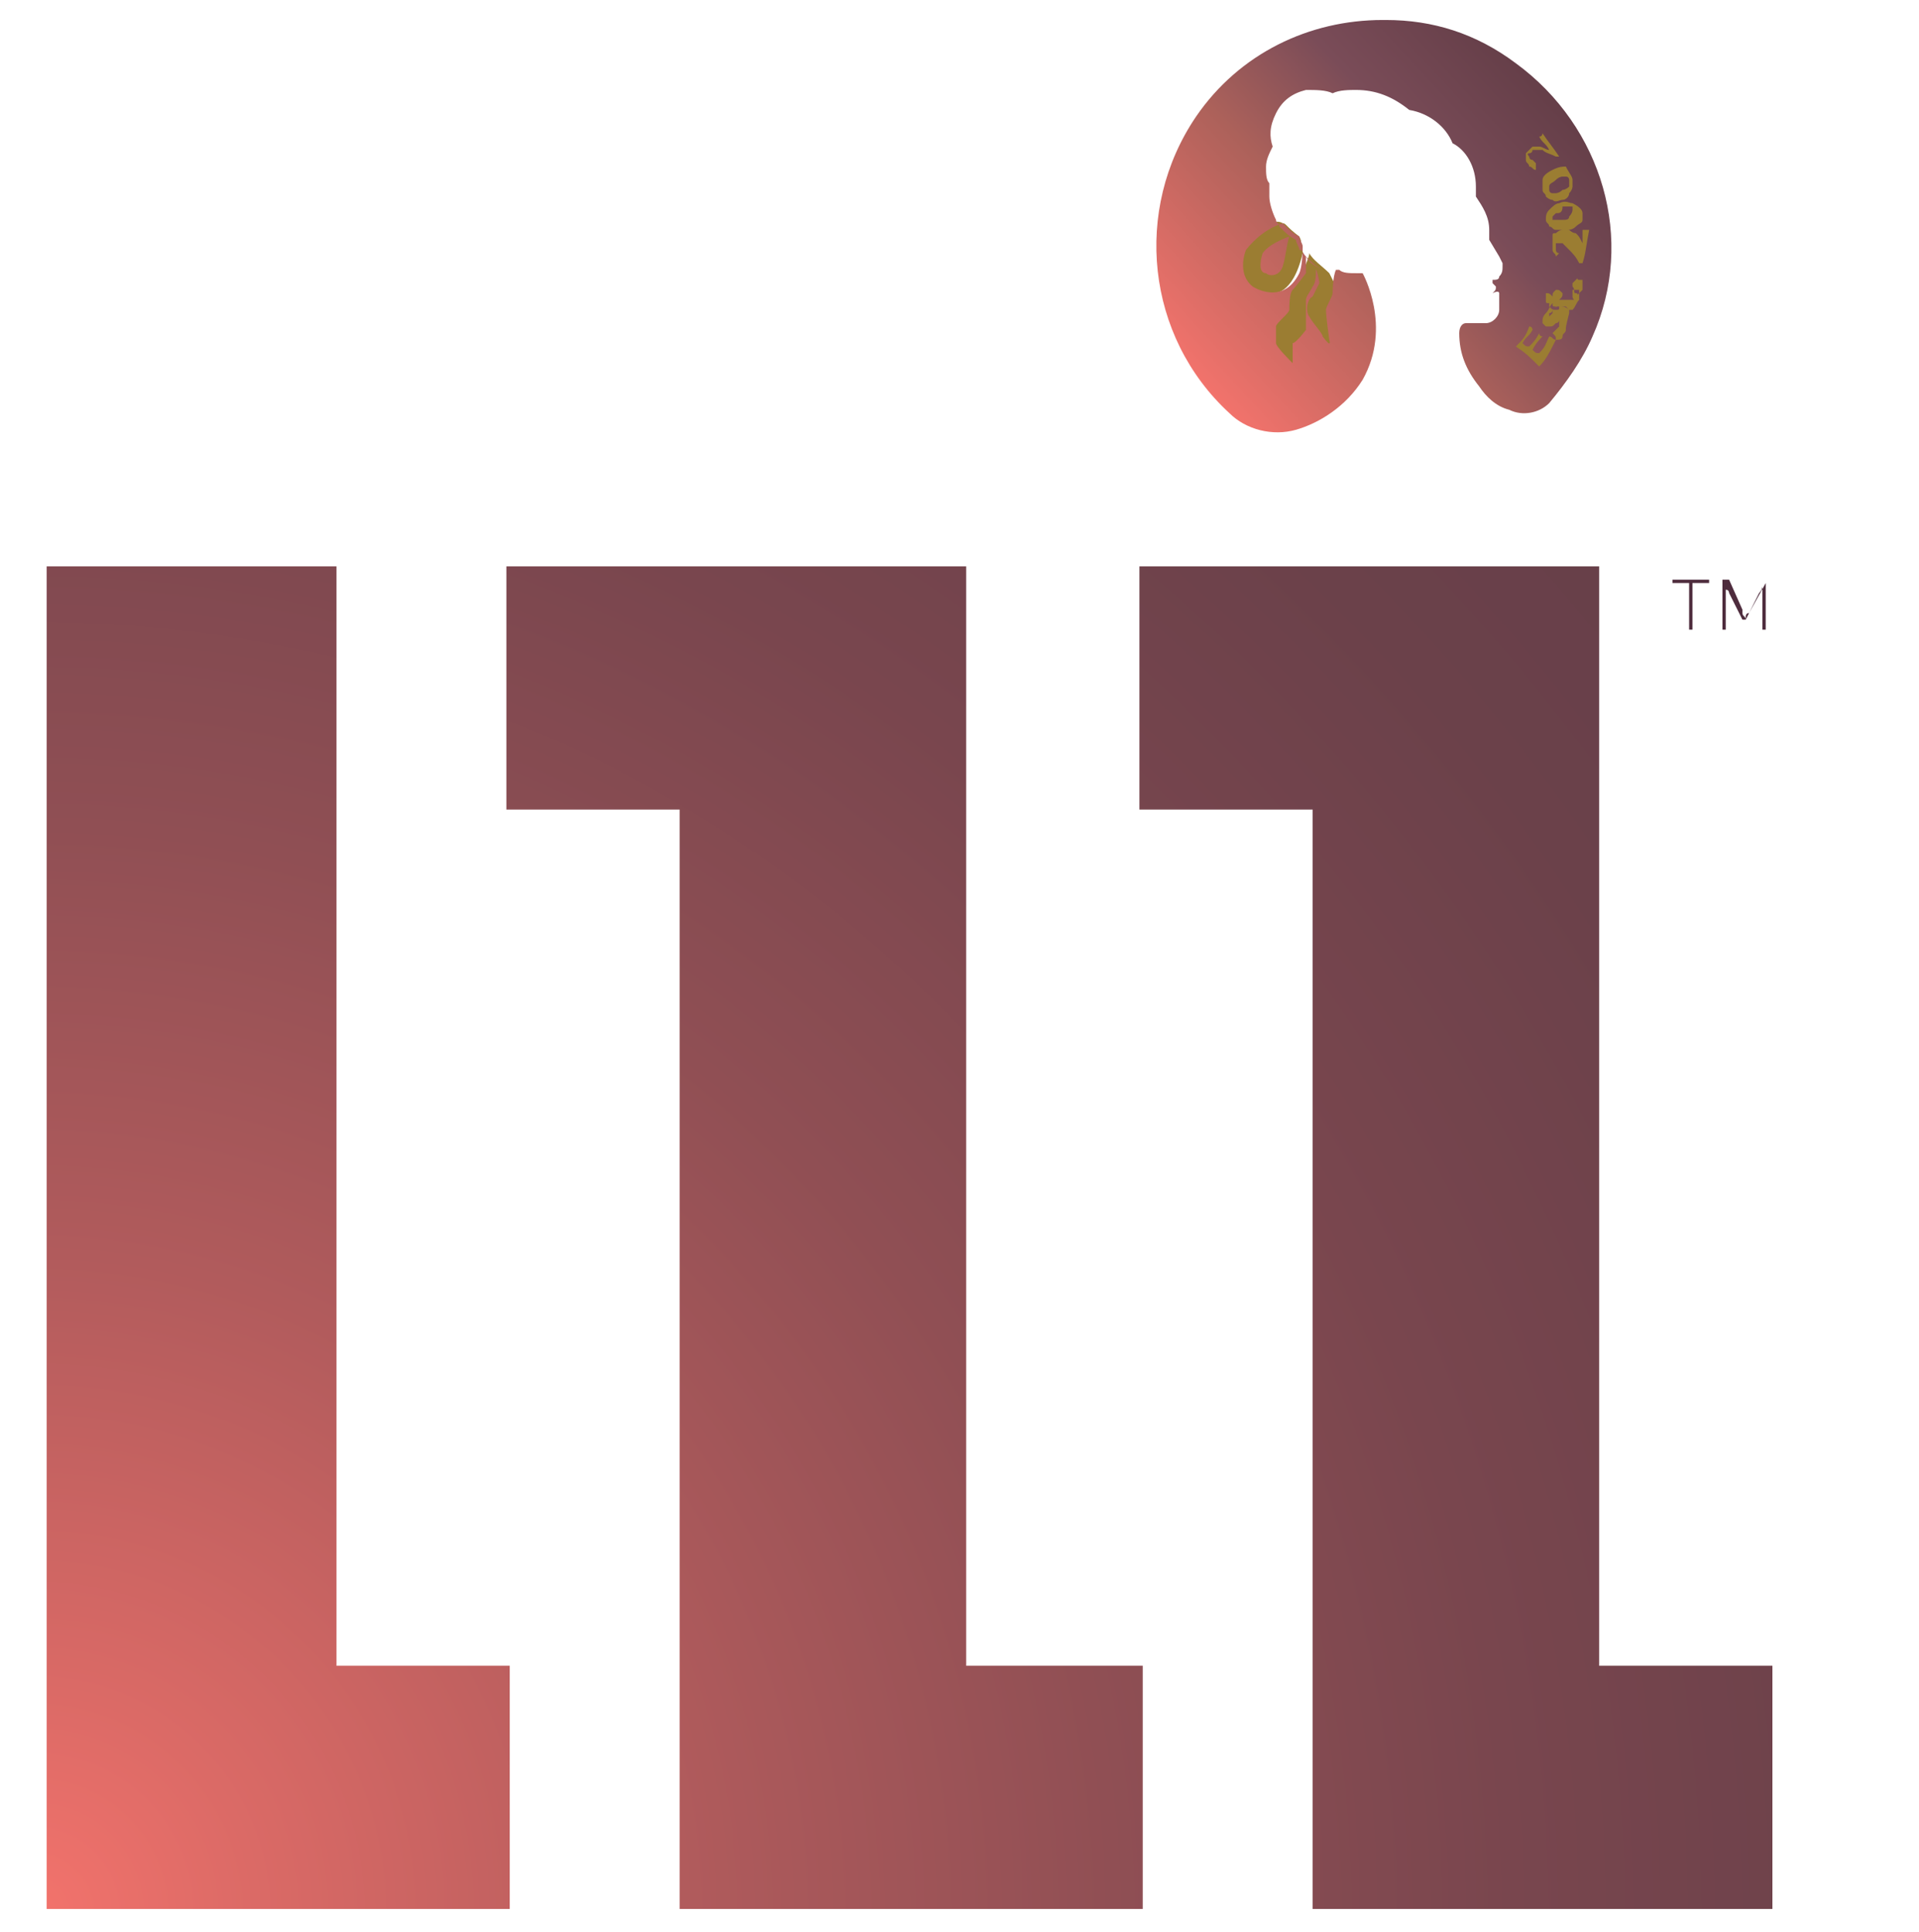 <?xml version="1.0" encoding="UTF-8"?>
<!-- Generator: Adobe Illustrator 25.3.1, SVG Export Plug-In . SVG Version: 6.00 Build 0)  -->
<svg xmlns="http://www.w3.org/2000/svg" xmlns:xlink="http://www.w3.org/1999/xlink" version="1.1" id="Layer_1" x="0px" y="0px" viewBox="0 0 57.6 58" style="enable-background:new 0 0 57.6 58;" xml:space="preserve">
<style type="text/css">
	.st0{fill:#9B7D32;}
	.st1{fill:#4E2C3D;}
	.st2{fill:url(#SVGID_1_);}
	.st3{fill:url(#SVGID_2_);}
	.st4{fill:url(#SVGID_3_);}
	.st5{fill:url(#SVGID_4_);}
	.st6{fill:url(#SVGID_5_);}
	.st7{fill:url(#SVGID_6_);}
	.st8{fill:url(#SVGID_7_);}
</style>
<path class="st0" d="M38.5,6.7c-0.3-0.2-1.1,0.3-1.3,0.9C37.1,7.8,37,8,37,8.2c0.1,0.4,0.7,0.7,1.2,0.6c0,0,0.6,0.1,0.9-1.2  c0-0.2,0-0.2,0-0.2C39,7.2,39.1,7.3,39,7.1C38.6,6.8,38.6,6.7,38.5,6.7z"></path>
<path class="st0" d="M39.3,7.6c0,0.1-0.1,0.3-0.2,0.6c-0.2,0.3-0.3,0.4-0.5,0.8c0,0.1-0.6,1-0.5,1.2c0.1,0.2,0.5,0.9,0.7,0.9  s0.8,0,1.2-0.1s0.6-0.8,0.6-1s-0.4-1.2-0.4-1.2c-0.1-0.2-0.2-0.4-0.3-0.6C39.7,8,39.4,7.8,39.3,7.6z"></path>
<path class="st0" d="M44.8,4.3c0,0,1.6,1.9,1.3,3.3s-1.4,2.8-1,3.1s1.5,0.8,1.8,0.3s1.6-3.4,1-5c-0.6-1.5-1.4-2.6-1.6-2.7  S44.8,4.3,44.8,4.3z"></path>
<g>
	<path class="st1" d="M51.3,17.4v0.1h-0.5v1.4h-0.1v-1.4h-0.5v-0.1H51.3z"></path>
	<path class="st1" d="M53,17.4v1.5h-0.1v-1.3c0,0,0,0.1-0.1,0.2l-0.4,0.8h-0.1l-0.4-0.8l0,0c0,0,0-0.1-0.1-0.1v1.2h-0.1v-1.5h0.2   l0.4,0.9l0,0.1c0,0.1,0.1,0.1,0.1,0.2c0,0,0-0.1,0-0.1s0-0.1,0.1-0.1l0.5-0.9L53,17.4L53,17.4z"></path>
</g>
<linearGradient id="SVGID_1_" gradientUnits="userSpaceOnUse" x1="-401.566" y1="-704.444" x2="-401.066" y2="-704.444" gradientTransform="matrix(19.805 -18.446 -18.446 -19.805 -5005.701 -21347.857)">
	<stop offset="0" style="stop-color:#F3736C"></stop>
	<stop offset="0.438" style="stop-color:#AC615A"></stop>
	<stop offset="0.713" style="stop-color:#7A4C58"></stop>
	<stop offset="0.999" style="stop-color:#663F49"></stop>
	<stop offset="1" style="stop-color:#663F49"></stop>
</linearGradient>
<path class="st2" d="M38,8.2c0.1,0.1,0.4,0.1,0.5-0.2c0.1-0.3,0.1-0.6,0.2-0.9c0,0-0.6,0.2-0.8,0.5C37.8,7.9,37.8,8.2,38,8.2z"></path>
<linearGradient id="SVGID_2_" gradientUnits="userSpaceOnUse" x1="-401.566" y1="-704.628" x2="-401.066" y2="-704.628" gradientTransform="matrix(19.805 -18.446 -18.446 -19.805 -5005.701 -21347.857)">
	<stop offset="0" style="stop-color:#F3736C"></stop>
	<stop offset="0.438" style="stop-color:#AC615A"></stop>
	<stop offset="0.713" style="stop-color:#7A4C58"></stop>
	<stop offset="0.999" style="stop-color:#663F49"></stop>
	<stop offset="1" style="stop-color:#663F49"></stop>
</linearGradient>
<path class="st3" d="M46.7,6.4c0,0-0.1,0.1-0.1,0.1c0,0,0,0.1,0,0.1c0,0,0.1,0,0.1,0s0.1,0,0.2,0c0.1,0,0.2,0,0.2-0.1  c0,0,0.1-0.1,0.1-0.2c0-0.1,0-0.1,0-0.1c0,0-0.1,0-0.1,0c0,0-0.1,0-0.2,0C46.9,6.4,46.8,6.4,46.7,6.4z"></path>
<linearGradient id="SVGID_3_" gradientUnits="userSpaceOnUse" x1="-401.566" y1="-704.512" x2="-401.066" y2="-704.512" gradientTransform="matrix(19.805 -18.446 -18.446 -19.805 -5005.701 -21347.857)">
	<stop offset="0" style="stop-color:#F3736C"></stop>
	<stop offset="0.438" style="stop-color:#AC615A"></stop>
	<stop offset="0.713" style="stop-color:#7A4C58"></stop>
	<stop offset="0.999" style="stop-color:#663F49"></stop>
	<stop offset="1" style="stop-color:#663F49"></stop>
</linearGradient>
<path class="st4" d="M35.9,3.5c-1.9,2.8-1.5,6.6,1,8.9c0.5,0.5,1.3,0.7,2,0.5c0.7-0.2,1.5-0.7,2-1.5c0.9-1.6,0-3.2,0-3.2  c-0.1,0-0.2,0-0.2,0c-0.2,0-0.4,0-0.5-0.1c0,0,0,0,0,0c0,0,0,0-0.1,0C40,8.3,40,8.8,40,8.8c0,0.1-0.2,0.4-0.2,0.5  c0,0.2,0.1,0.9,0.1,0.9c0,0,0.1,0.3-0.2-0.1c0-0.1-0.3-0.4-0.4-0.6c-0.1-0.1-0.1-0.5,0.1-0.6c0,0,0.2-0.4,0.2-0.4  c0-0.1-0.1-0.5-0.1-0.4c0,0.1,0,0.4-0.1,0.5c-0.1,0.2-0.2,0.3-0.2,0.4c0,0.1,0,0.8,0,0.9c0,0-0.3,0.4-0.4,0.4c0,0.1,0,0.6,0,0.6  c-0.1-0.1-0.5-0.5-0.5-0.6s0-0.4,0-0.5c0-0.1,0.4-0.4,0.4-0.5s0-0.5,0.1-0.6c0.1-0.1,0.4-0.5,0.4-0.5c0-0.1,0-0.3,0-0.5  c0.1,0.2,0.3,0.3,0.5,0.4c-0.2-0.1-0.3-0.2-0.5-0.4c-0.1-0.1-0.1-0.2-0.2-0.2c0-0.1-0.1-0.2-0.1-0.3c-0.2-0.1-0.3-0.2-0.5-0.4  c0-0.1-0.1-0.1-0.1-0.2c-0.1-0.2-0.2-0.5-0.2-0.7c0-0.1,0-0.3,0-0.4c-0.1-0.1-0.1-0.3-0.1-0.5c0-0.2,0.1-0.4,0.2-0.6  c-0.1-0.3-0.1-0.6,0.1-1c0.2-0.4,0.5-0.6,0.9-0.7c0.3,0,0.6,0,0.8,0.1c0.2-0.1,0.5-0.1,0.7-0.1c0.6,0,1.1,0.2,1.6,0.6  c0.6,0.1,1.1,0.5,1.3,1c0.4,0.2,0.7,0.7,0.7,1.3c0,0.1,0,0.2,0,0.3c0.2,0.3,0.4,0.6,0.4,1c0,0.1,0,0.2,0,0.3l0.3,0.5l0.1,0.2l0,0.1  c0,0.1,0,0.2-0.1,0.3c0,0.1-0.1,0.1-0.2,0.1l0,0.1c0,0,0.1,0.1,0.1,0.1c0,0.1,0,0.1-0.1,0.2C45,8.7,45,8.8,45,8.8  C45,8.9,45,8.9,45,9c0,0,0,0.1,0,0.1c0,0,0,0,0,0.1c0,0,0,0,0,0c0,0.1,0,0.1,0,0.1c0,0.2-0.2,0.4-0.4,0.4c0,0,0,0-0.1,0  c0,0-0.1,0-0.1,0c0,0-0.1,0-0.1,0c-0.1,0-0.1,0-0.2,0c0,0,0,0,0,0c0,0-0.1,0-0.1,0c0,0,0,0,0,0c-0.1,0-0.2,0.1-0.2,0.3  c0,0.6,0.2,1.1,0.6,1.6c0.2,0.3,0.5,0.6,0.9,0.7c0.4,0.2,0.9,0.1,1.2-0.2c0.5-0.6,1-1.3,1.3-2c1.3-2.9,0.3-6.3-2.3-8.2  C44.3,1,43,0.6,41.6,0.6h-0.1C39.3,0.6,37.2,1.6,35.9,3.5z M46.2,11c-0.3-0.3-0.4-0.4-0.7-0.6c0.2-0.2,0.3-0.3,0.4-0.6  C46,9.8,46,9.9,46,9.9c-0.1,0.2-0.2,0.2-0.3,0.4c0.1,0.1,0.1,0.1,0.2,0.1c0.1-0.1,0.2-0.2,0.3-0.4c0,0.1,0.1,0.1,0.1,0.1  c-0.1,0.1-0.2,0.2-0.3,0.4c0.1,0.1,0.1,0.1,0.2,0.1c0.2-0.2,0.2-0.3,0.3-0.5c0.1,0,0.1,0.1,0.2,0.1C46.5,10.6,46.4,10.8,46.2,11z   M47,9.9c0,0.1-0.1,0.1-0.1,0.2c0,0.1-0.1,0.1-0.2,0.1c0-0.1,0-0.1-0.1-0.2c0,0,0.1-0.1,0.1-0.1c0,0,0.1-0.1,0.1-0.1s0-0.1,0-0.1  s0,0,0-0.1c0,0,0,0,0,0s0,0,0,0c0,0,0,0.1-0.1,0.1c0,0,0,0,0,0c-0.1,0.1-0.1,0.1-0.2,0.1c0,0-0.1,0-0.1,0c0,0-0.1-0.1-0.1-0.1  s0-0.1,0-0.1s0-0.1,0.1-0.2c0.1-0.1,0.1-0.2,0.2-0.3c0,0.1,0,0.1,0.1,0.1c0,0-0.1,0.1-0.1,0.1c0,0,0,0.1-0.1,0.1c0,0,0,0.1,0,0.1  c0,0,0,0,0,0c0,0,0,0,0,0c0,0,0,0,0,0s0,0,0.1-0.1c0,0,0,0,0-0.1c0.1-0.1,0.1-0.1,0.2-0.1s0.1,0,0.2,0c0,0,0.1,0.1,0.1,0.1  s0,0.1,0,0.1C47,9.8,47,9.8,47,9.9z M47.2,9.3c0,0-0.1,0-0.1,0c-0.1-0.1-0.2-0.1-0.3-0.1c0,0.1,0,0.1-0.1,0.1c-0.1,0-0.1,0-0.2-0.1  c0-0.1,0-0.1,0-0.1c-0.1,0-0.1,0-0.1-0.1c0-0.1,0-0.1,0-0.2c0.1,0,0.1,0,0.2,0.1c0-0.1,0-0.1,0.1-0.2c0.1,0,0.1,0,0.2,0.1  c0,0.1,0,0.1-0.1,0.2C46.9,9,47,9,47.1,9c0,0,0,0,0.1,0s0,0,0-0.1s0,0,0-0.1s0,0,0-0.1c0.1,0,0.1,0,0.2,0c0,0.1,0,0.2,0,0.3  C47.3,9.1,47.3,9.2,47.2,9.3C47.2,9.2,47.2,9.3,47.2,9.3z M47.2,8.6C47.2,8.6,47.2,8.6,47.2,8.6c0-0.1,0-0.1,0-0.1c0,0,0,0,0.1-0.1  s0,0,0.1,0s0,0,0.1,0c0,0,0,0,0,0.1c0,0,0,0.1,0,0.1c0,0,0,0.1,0,0.1c0,0,0,0-0.1,0.1s0,0-0.1,0S47.3,8.7,47.2,8.6  C47.2,8.7,47.2,8.7,47.2,8.6z M47.5,7.9c0,0-0.1,0-0.1,0c-0.1-0.2-0.2-0.3-0.3-0.4c-0.1-0.1-0.1-0.1-0.2-0.2c0,0-0.1,0-0.1,0  c0,0-0.1,0-0.1,0s0,0.1,0,0.1c0,0,0,0.1,0,0.1c0,0,0,0.1,0.1,0.1c-0.1,0.1-0.1,0.1-0.1,0.1c0-0.1-0.1-0.1-0.1-0.2c0-0.1,0-0.1,0-0.2  s0-0.1,0-0.2s0-0.1,0.1-0.1c0,0,0.1-0.1,0.2-0.1c0,0,0.1,0,0.2,0c0,0,0.1,0.1,0.2,0.1c0.1,0.1,0.1,0.1,0.2,0.3c0-0.2,0-0.3,0-0.4  c0.1,0,0.1,0,0.2,0C47.6,7.4,47.6,7.6,47.5,7.9z M47.5,6.4c0,0.1,0,0.2,0,0.2c0,0.1-0.1,0.1-0.2,0.2s-0.2,0.1-0.3,0.1  c-0.1,0-0.2,0-0.3,0s-0.1-0.1-0.2-0.1c0-0.1-0.1-0.1-0.1-0.2c0-0.1,0-0.2,0.1-0.3c0.1-0.1,0.2-0.2,0.3-0.2c0.2-0.1,0.3,0,0.4,0  C47.4,6.2,47.5,6.3,47.5,6.4z M47.2,5.4c0,0.1,0,0.2,0,0.2s0,0.1-0.1,0.2C47.1,5.9,47,6,46.9,6c-0.1,0-0.2,0.1-0.3,0  c-0.1,0-0.2-0.1-0.2-0.1c0-0.1-0.1-0.1-0.1-0.2c0-0.1,0-0.2,0-0.3c0-0.1,0.1-0.2,0.3-0.3c0.2-0.1,0.3-0.1,0.4-0.1  C47.1,5.2,47.2,5.3,47.2,5.4z M45.9,4.5c0,0,0.1-0.1,0.1-0.1c0,0,0.1,0,0.2,0c0.1,0,0.2,0.1,0.3,0.1c-0.1-0.2-0.2-0.2-0.3-0.4  c0.1,0,0.1-0.1,0.1-0.1c0.2,0.3,0.3,0.4,0.5,0.7l-0.1,0c-0.2-0.1-0.3-0.1-0.4-0.2c-0.1,0-0.2,0-0.2,0c-0.1,0-0.1,0-0.1,0  c0,0,0,0.1-0.1,0.1s0,0.1,0,0.1c0,0,0,0.1,0.1,0.1c0,0,0.1,0.1,0.1,0.1c0,0.1,0,0.1,0,0.2c-0.1,0-0.1-0.1-0.2-0.1S45.9,5.1,45.9,5  c0-0.1-0.1-0.1-0.1-0.2c0-0.1,0-0.1,0-0.2C45.8,4.6,45.8,4.6,45.9,4.5z M37.4,7.5c0.4-0.5,0.8-0.7,1.1-0.8C38.7,6.9,38.8,7,39,7.1  c0,0.1,0.1,0.2,0.1,0.3C39.1,8,39,8.2,39,8.2c-0.5,1-1.4,0.4-1.4,0.4C37.1,8.2,37.4,7.5,37.4,7.5z"></path>
<linearGradient id="SVGID_4_" gradientUnits="userSpaceOnUse" x1="-401.566" y1="-704.597" x2="-401.066" y2="-704.597" gradientTransform="matrix(19.805 -18.446 -18.446 -19.805 -5005.701 -21347.857)">
	<stop offset="0" style="stop-color:#F3736C"></stop>
	<stop offset="0.438" style="stop-color:#AC615A"></stop>
	<stop offset="0.713" style="stop-color:#7A4C58"></stop>
	<stop offset="0.999" style="stop-color:#663F49"></stop>
	<stop offset="1" style="stop-color:#663F49"></stop>
</linearGradient>
<path class="st5" d="M46.5,5.6c0,0.1,0,0.1,0,0.1c0,0,0,0.1,0.1,0.1c0,0,0.1,0,0.1,0c0,0,0.1,0,0.2-0.1c0.1,0,0.2-0.1,0.2-0.1  s0-0.1,0-0.2c0,0,0-0.1-0.1-0.1s-0.1,0-0.1,0s-0.1,0-0.2,0.1C46.6,5.5,46.5,5.5,46.5,5.6z"></path>
<radialGradient id="SVGID_5_" cx="-391.339" cy="-679.462" r="0.5" gradientTransform="matrix(103.579 -79.326 -79.326 -103.579 -13363.809 -101364.438)" gradientUnits="userSpaceOnUse">
	<stop offset="0" style="stop-color:#F3736C"></stop>
	<stop offset="0.101" style="stop-color:#DB6A66"></stop>
	<stop offset="0.299" style="stop-color:#B15B5C"></stop>
	<stop offset="0.493" style="stop-color:#904F54"></stop>
	<stop offset="0.678" style="stop-color:#79464E"></stop>
	<stop offset="0.851" style="stop-color:#6B414A"></stop>
	<stop offset="0.999" style="stop-color:#663F49"></stop>
	<stop offset="1" style="stop-color:#663F49"></stop>
</radialGradient>
<polygon class="st6" points="15.3,57.3 15.3,50 10.1,50 10.1,17 1.4,17 1.4,57.3 "></polygon>
<radialGradient id="SVGID_6_" cx="-391.339" cy="-679.462" r="0.5" gradientTransform="matrix(103.579 -79.326 -79.326 -103.579 -13363.809 -101364.438)" gradientUnits="userSpaceOnUse">
	<stop offset="0" style="stop-color:#F3736C"></stop>
	<stop offset="0.101" style="stop-color:#DB6A66"></stop>
	<stop offset="0.299" style="stop-color:#B15B5C"></stop>
	<stop offset="0.493" style="stop-color:#904F54"></stop>
	<stop offset="0.678" style="stop-color:#79464E"></stop>
	<stop offset="0.851" style="stop-color:#6B414A"></stop>
	<stop offset="0.999" style="stop-color:#663F49"></stop>
	<stop offset="1" style="stop-color:#663F49"></stop>
</radialGradient>
<polygon class="st7" points="34.3,57.3 34.3,50 29,50 29,17 15.2,17 15.2,24.3 20.4,24.3 20.4,57.3 "></polygon>
<radialGradient id="SVGID_7_" cx="-391.339" cy="-679.462" r="0.5" gradientTransform="matrix(103.579 -79.326 -79.326 -103.579 -13363.809 -101364.438)" gradientUnits="userSpaceOnUse">
	<stop offset="0" style="stop-color:#F3736C"></stop>
	<stop offset="0.101" style="stop-color:#DB6A66"></stop>
	<stop offset="0.299" style="stop-color:#B15B5C"></stop>
	<stop offset="0.493" style="stop-color:#904F54"></stop>
	<stop offset="0.678" style="stop-color:#79464E"></stop>
	<stop offset="0.851" style="stop-color:#6B414A"></stop>
	<stop offset="0.999" style="stop-color:#663F49"></stop>
	<stop offset="1" style="stop-color:#663F49"></stop>
</radialGradient>
<polygon class="st8" points="53.2,50 48,50 48,17 34.2,17 34.2,24.3 39.4,24.3 39.4,57.3 53.2,57.3 53.2,57.3 "></polygon>
<path class="st0" d="M40,8.1L40,8.1C39.9,8,39.8,8,39.8,8C39.8,8,39.9,8,40,8.1L40,8.1z"></path>
</svg>
